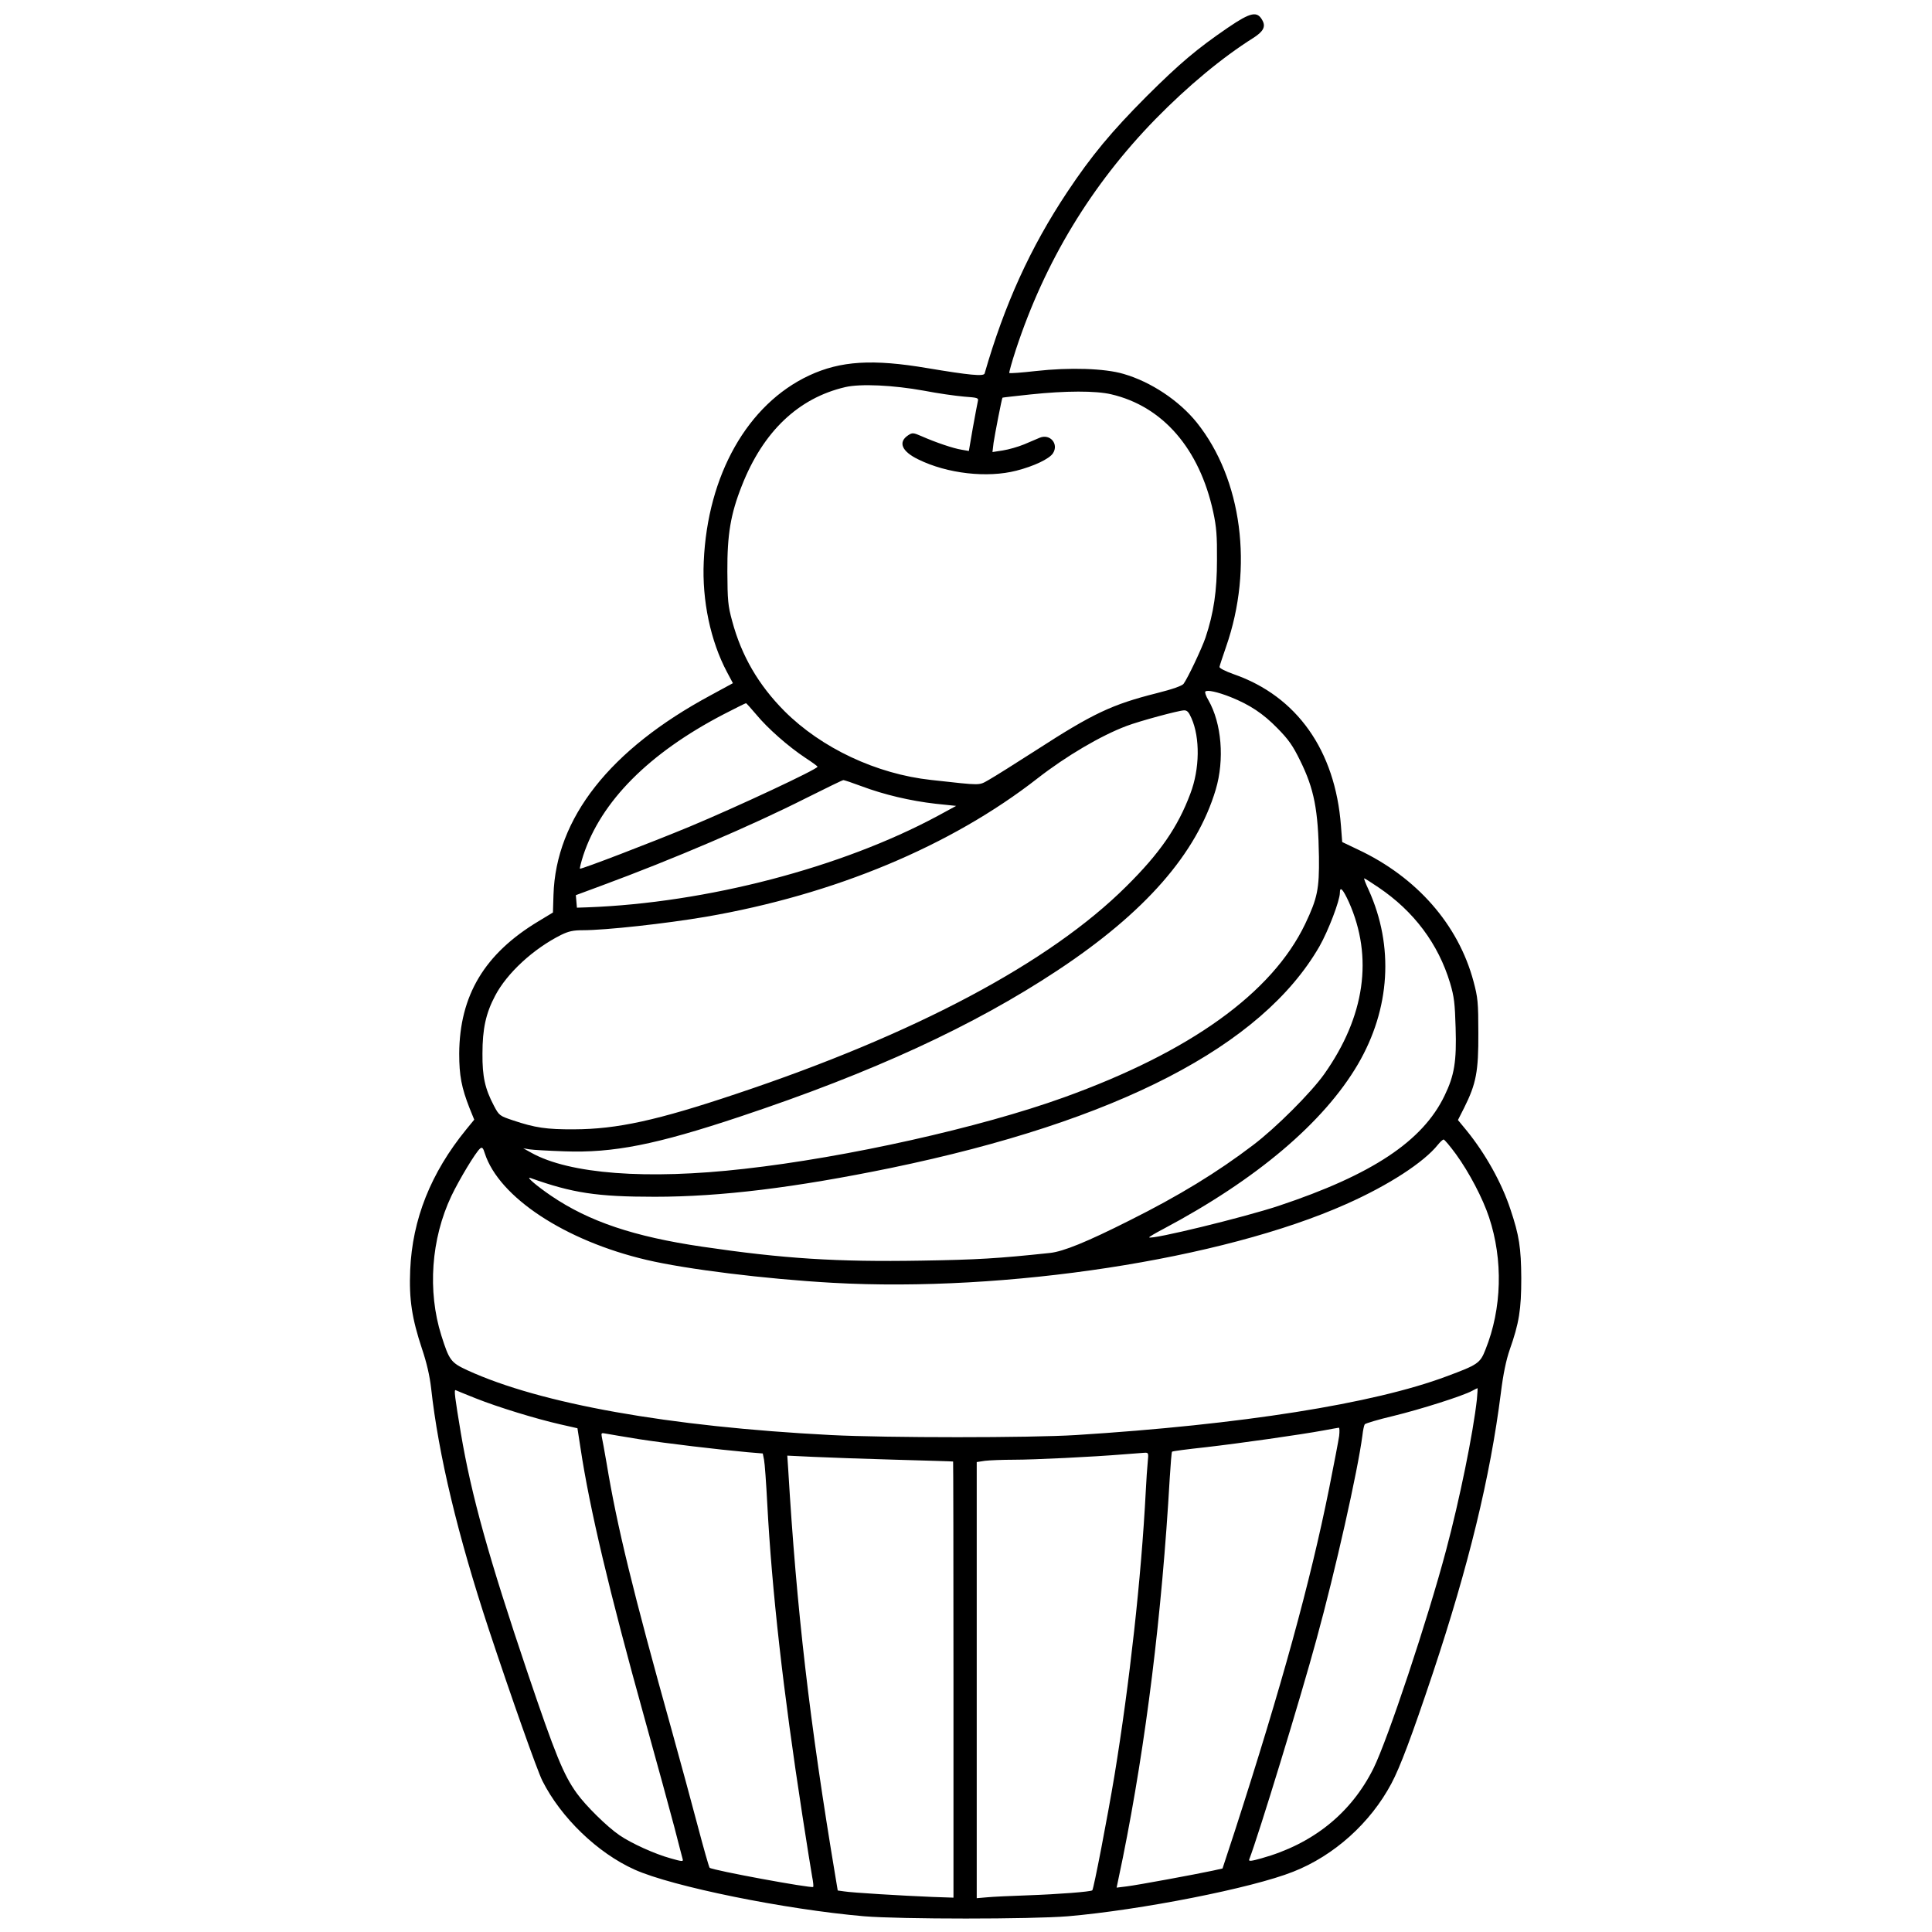 <?xml version="1.0" standalone="no"?>
<!DOCTYPE svg PUBLIC "-//W3C//DTD SVG 20010904//EN"
 "http://www.w3.org/TR/2001/REC-SVG-20010904/DTD/svg10.dtd">
<svg version="1.0" xmlns="http://www.w3.org/2000/svg"
 width="1080pt" height="1080pt" viewBox="0 0 1080 1080"
 preserveAspectRatio="xMidYMid meet">

<g transform="translate(0,1080) scale(0.1,-0.1)"
fill="#000000" stroke="none">
<path d="M6865 10646 c-174 -119 -268 -198 -456 -385 -196 -197 -307 -330
-444 -536 -206 -310 -350 -628 -461 -1013 -5 -17 -86 -9 -319 30 -306 52 -486
41 -662 -41 -344 -161 -568 -556 -589 -1041 -10 -217 38 -444 130 -617 l33
-62 -125 -68 c-563 -303 -865 -687 -878 -1116 l-3 -98 -81 -49 c-301 -181
-441 -414 -443 -740 0 -123 13 -190 58 -305 l26 -64 -45 -55 c-198 -243 -301
-502 -313 -786 -7 -164 10 -271 66 -440 26 -77 43 -150 51 -220 41 -372 149
-823 323 -1350 123 -371 269 -785 299 -845 104 -206 308 -403 515 -496 211
-95 843 -223 1283 -261 206 -17 932 -17 1140 0 406 35 1028 157 1259 249 229
90 432 273 549 493 48 90 113 262 232 618 199 598 320 1092 380 1566 13 106
30 185 49 240 53 150 65 226 65 401 -1 170 -12 240 -60 383 -49 150 -141 314
-247 444 l-47 57 35 69 c67 134 80 203 79 417 0 173 -3 199 -27 289 -85 318
-318 583 -646 737 l-88 42 -7 91 c-32 421 -246 724 -599 847 -48 17 -81 34
-80 41 1 7 18 58 37 113 154 442 89 937 -164 1253 -99 123 -257 228 -410 272
-105 31 -301 37 -489 16 -79 -9 -146 -14 -149 -11 -2 2 14 61 37 131 162 492
422 921 780 1288 182 186 374 345 547 454 55 35 70 62 52 96 -29 56 -65 49
-193 -38z m-1700 -2030 c77 -15 177 -29 223 -33 79 -6 83 -7 78 -27 -3 -12
-15 -79 -28 -149 l-22 -128 -40 7 c-46 7 -146 41 -223 75 -48 21 -53 21 -76 6
-58 -38 -37 -90 56 -135 162 -80 386 -105 549 -63 98 25 184 66 204 97 34 52
-16 111 -74 87 -15 -6 -54 -23 -87 -37 -34 -14 -87 -29 -119 -34 l-58 -9 6 51
c7 47 46 249 50 253 1 1 71 9 156 18 198 21 365 21 451 1 289 -67 494 -304
571 -658 18 -83 22 -134 21 -268 0 -173 -18 -296 -64 -434 -22 -64 -100 -228
-123 -259 -9 -11 -62 -30 -150 -52 -250 -63 -356 -113 -673 -318 -115 -74
-233 -148 -263 -165 -61 -34 -34 -34 -325 -2 -305 33 -613 178 -820 385 -145
146 -240 309 -292 503 -24 87 -26 116 -27 277 -1 207 18 321 81 480 119 303
316 490 578 551 85 20 269 11 440 -20z m1715 -1713 c107 -43 181 -92 261 -174
62 -63 86 -97 127 -181 78 -158 101 -275 105 -538 2 -179 -8 -230 -77 -375
-185 -386 -642 -715 -1350 -970 -466 -168 -1213 -335 -1786 -399 -544 -62
-977 -29 -1190 90 l-45 25 35 -6 c19 -3 107 -8 195 -11 273 -10 512 37 985
195 738 246 1301 505 1771 816 490 324 778 653 885 1011 50 168 33 371 -41
500 -14 23 -21 45 -17 48 10 11 69 -2 142 -31z m-2651 -99 c62 -75 176 -176
274 -241 37 -24 67 -46 67 -49 0 -14 -449 -224 -715 -335 -217 -90 -608 -240
-613 -235 -2 3 6 35 18 73 100 304 368 573 785 790 66 34 122 62 125 62 3 0
29 -30 59 -65z m2431 -18 c49 -110 47 -284 -6 -423 -70 -187 -171 -333 -358
-518 -428 -426 -1180 -826 -2181 -1160 -441 -148 -665 -197 -905 -198 -155 -1
-220 9 -342 50 -75 25 -78 27 -107 82 -50 95 -65 163 -64 291 0 139 19 226 71
324 66 126 213 262 369 340 41 20 67 26 120 26 130 0 464 37 688 75 720 124
1371 396 1855 774 159 124 354 239 498 293 71 27 289 86 320 87 18 1 27 -9 42
-43z m-1844 -381 c125 -47 273 -82 414 -98 l115 -12 -105 -57 c-536 -288
-1289 -485 -1955 -510 l-60 -2 -3 35 -3 35 143 53 c401 148 838 335 1143 489
110 55 204 101 209 101 4 1 51 -15 102 -34z m2889 -565 c199 -134 335 -316
401 -535 23 -77 27 -114 31 -250 6 -188 -7 -267 -62 -380 -122 -254 -405 -442
-928 -616 -193 -64 -710 -190 -723 -176 -2 2 33 23 79 47 520 276 897 595
1088 921 181 310 202 660 60 974 -17 36 -28 65 -25 65 3 0 38 -22 79 -50z
m-165 -82 c138 -309 90 -641 -138 -963 -74 -104 -270 -300 -397 -396 -201
-153 -414 -283 -690 -421 -240 -121 -371 -174 -445 -182 -291 -31 -408 -38
-720 -43 -473 -8 -771 11 -1225 78 -380 56 -632 140 -845 285 -78 53 -144 109
-115 99 235 -84 371 -105 695 -105 371 0 784 51 1320 161 1265 262 2075 681
2396 1239 49 86 114 256 114 299 0 39 17 21 50 -51z m599 -1410 c74 -102 150
-247 185 -353 79 -238 72 -510 -20 -739 -30 -77 -43 -85 -218 -150 -408 -153
-1149 -270 -2071 -328 -256 -16 -1056 -16 -1370 0 -908 47 -1624 175 -2032
362 -93 43 -102 56 -146 195 -78 248 -57 540 56 779 45 94 136 245 161 266 11
9 17 3 26 -27 79 -245 448 -489 905 -596 221 -52 664 -107 1040 -128 967 -54
2178 131 2870 440 237 105 435 234 513 332 13 16 27 29 32 29 5 0 36 -37 69
-82z m117 -1370 c-21 -190 -97 -562 -172 -843 -103 -388 -326 -1058 -406
-1220 -125 -251 -339 -423 -626 -503 -57 -16 -73 -18 -69 -7 51 131 289 909
376 1230 106 386 231 942 257 1141 3 28 9 56 13 62 3 5 76 27 161 47 152 37
388 112 439 140 14 8 28 14 30 15 2 0 0 -28 -3 -62z m-5596 5 c123 -49 335
-114 471 -145 l97 -22 17 -110 c51 -339 161 -803 358 -1511 69 -248 144 -522
167 -610 23 -88 43 -168 46 -177 5 -15 -2 -15 -68 4 -87 24 -218 83 -285 129
-69 47 -188 164 -239 235 -74 103 -119 213 -275 674 -216 640 -314 989 -373
1340 -33 198 -39 243 -29 239 4 -2 55 -23 113 -46z m4826 -210 c-4 -27 -29
-158 -56 -293 -106 -527 -266 -1107 -527 -1915 l-69 -210 -54 -12 c-98 -21
-423 -81 -481 -88 l-57 -7 35 168 c129 641 218 1356 262 2122 5 78 10 145 13
147 2 3 87 14 189 25 191 22 529 70 659 94 41 8 79 14 84 15 4 1 5 -20 2 -46z
m-3914 -18 c155 -24 442 -58 608 -73 l84 -7 7 -35 c4 -19 12 -129 18 -245 26
-487 88 -1041 196 -1741 25 -162 50 -317 55 -345 6 -29 8 -54 6 -57 -10 -9
-563 93 -579 107 -4 4 -34 110 -67 235 -33 126 -98 364 -144 530 -219 784
-307 1145 -365 1496 -12 69 -24 136 -27 148 -4 22 -2 23 23 18 15 -3 99 -17
185 -31z m2844 -127 c-3 -29 -8 -102 -11 -163 -25 -485 -91 -1078 -175 -1590
-39 -234 -116 -634 -124 -642 -8 -8 -191 -22 -361 -28 -93 -3 -196 -8 -227
-11 l-58 -5 0 1219 0 1219 46 7 c26 3 98 6 160 6 117 0 443 16 614 30 52 4
105 8 118 9 22 1 23 -1 18 -51z m-1406 12 c173 -5 316 -9 318 -10 1 0 2 -549
2 -1219 l0 -1219 -117 4 c-173 7 -453 24 -494 31 l-36 5 -12 72 c-146 873
-218 1497 -265 2285 l-5 74 147 -7 c81 -4 289 -11 462 -16z"/>
</g>
</svg>
